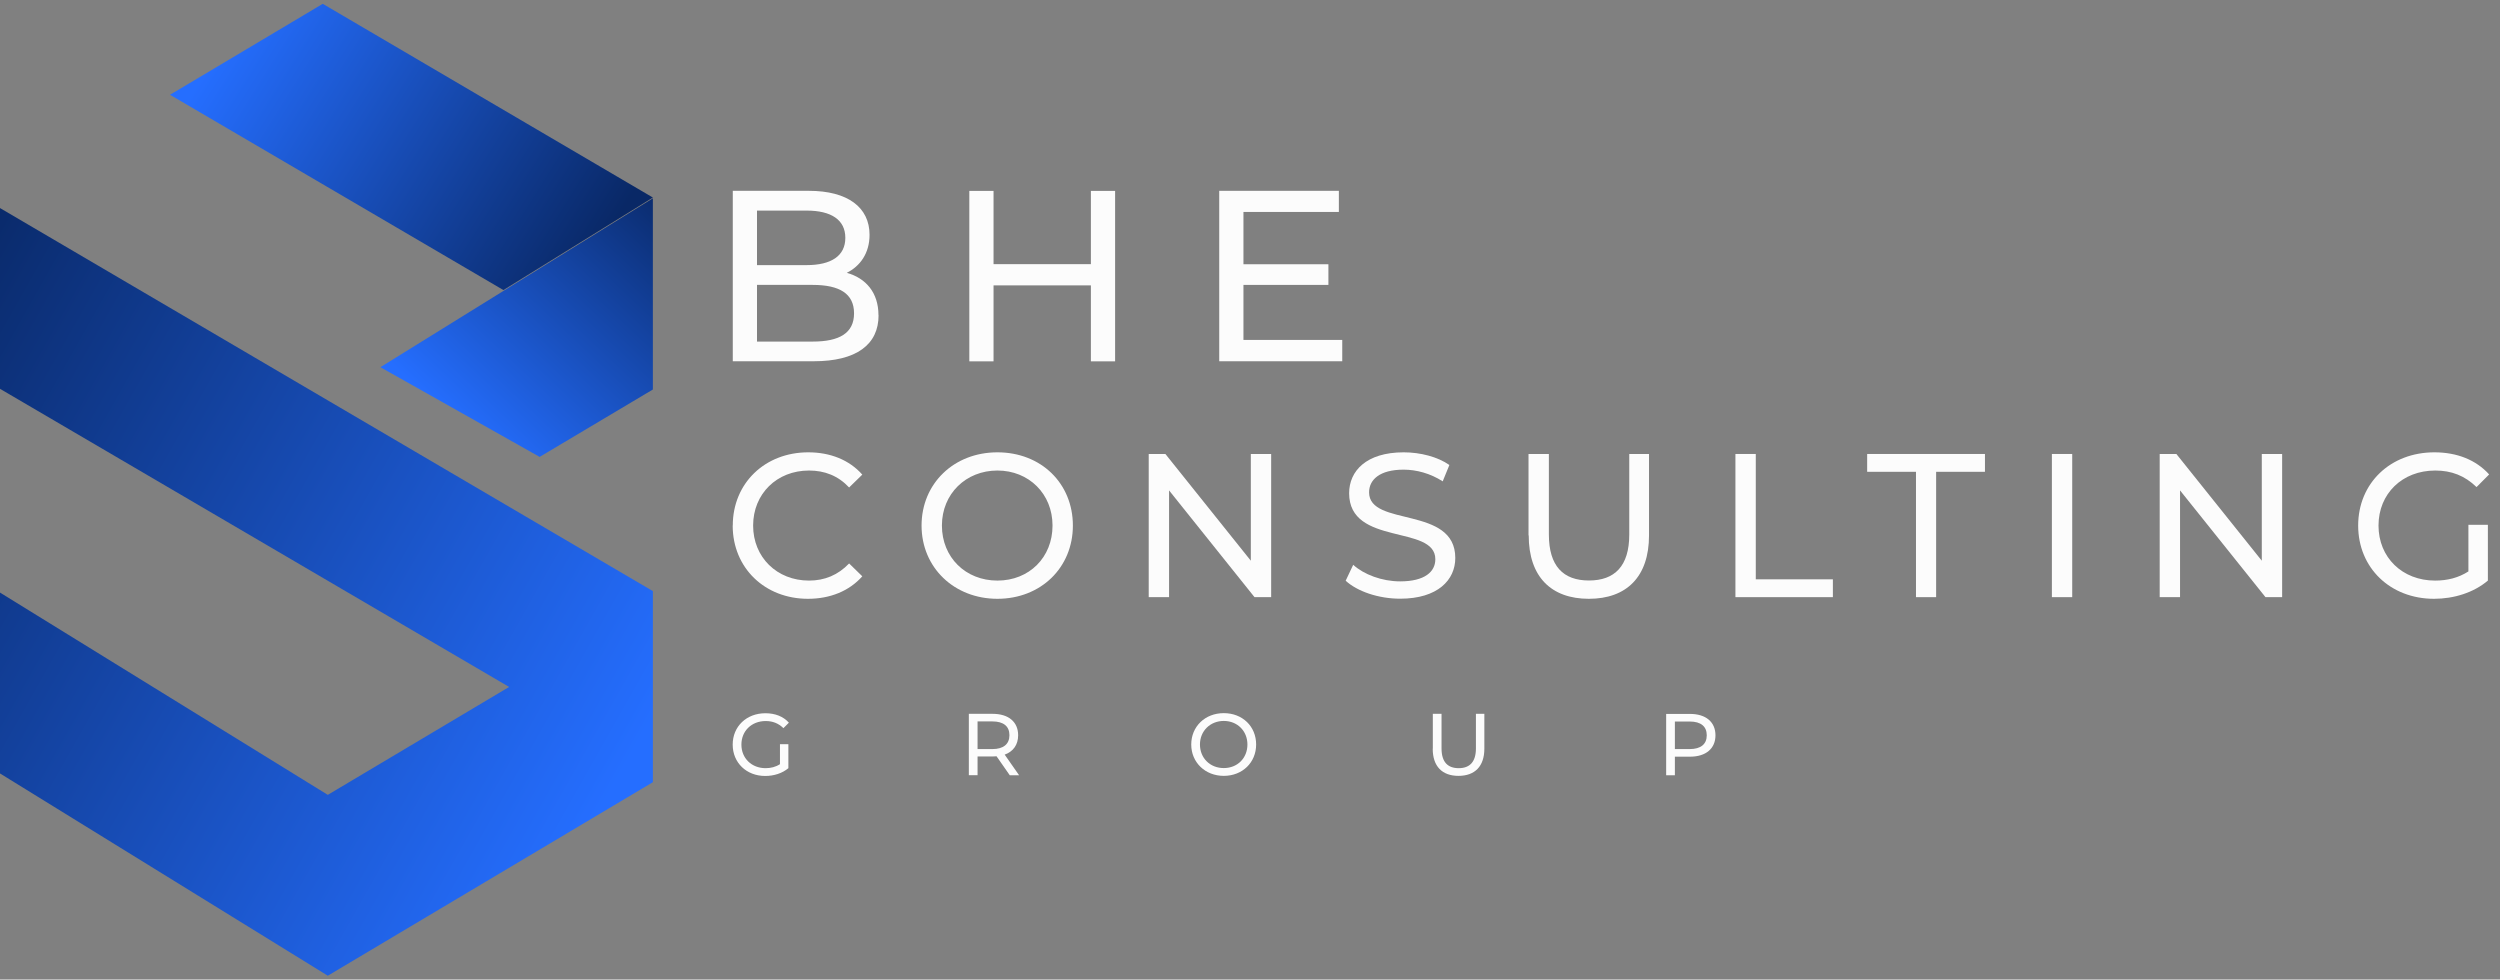 <svg width="171" height="67" viewBox="0 0 171 67" fill="none" xmlns="http://www.w3.org/2000/svg">
<rect x="0" y="0" width="171" height="67" fill="#808080" stroke="none"/>
<g clip-path="url(#clip0_142_544)">
<path d="M60.094 21.565C60.094 23.564 58.59 24.71 55.655 24.71H50.122V13.052H55.323C57.987 13.052 59.477 14.184 59.477 16.063C59.477 17.328 58.828 18.208 57.92 18.661C59.226 19.027 60.087 20.013 60.087 21.559L60.094 21.565ZM51.779 14.404V18.134H55.171C56.86 18.134 57.821 17.502 57.821 16.269C57.821 15.037 56.86 14.404 55.171 14.404H51.779ZM58.417 21.432C58.417 20.086 57.424 19.487 55.588 19.487H51.779V23.364H55.588C57.424 23.364 58.417 22.778 58.417 21.432Z" fill="#FCFCFC"/>
<path d="M76.273 13.058V24.716H74.617V19.52H67.958V24.716H66.302V13.058H67.958V18.068H74.617V13.058H76.273Z" fill="#FCFCFC"/>
<path d="M91.81 23.264V24.71H83.396V13.052H91.578V14.497H85.052V18.075H90.863V19.487H85.052V23.251H91.81V23.264Z" fill="#FCFCFC"/>
<path d="M50.122 35.948C50.122 33.05 52.322 30.939 55.284 30.939C56.788 30.939 58.093 31.458 58.981 32.464L58.08 33.343C57.331 32.544 56.41 32.184 55.337 32.184C53.137 32.184 51.514 33.776 51.514 35.948C51.514 38.12 53.144 39.712 55.337 39.712C56.41 39.712 57.324 39.332 58.08 38.54L58.981 39.419C58.093 40.425 56.781 40.958 55.264 40.958C52.315 40.958 50.116 38.846 50.116 35.948H50.122Z" fill="#FCFCFC"/>
<path d="M63.035 35.948C63.035 33.084 65.235 30.939 68.223 30.939C71.211 30.939 73.385 33.064 73.385 35.948C73.385 38.833 71.185 40.958 68.223 40.958C65.262 40.958 63.035 38.819 63.035 35.948ZM71.993 35.948C71.993 33.783 70.377 32.184 68.223 32.184C66.07 32.184 64.427 33.776 64.427 35.948C64.427 38.12 66.043 39.712 68.223 39.712C70.403 39.712 71.993 38.12 71.993 35.948Z" fill="#FCFCFC"/>
<path d="M86.947 31.052V40.845H85.808L79.964 33.543V40.845H78.572V31.052H79.712L85.556 38.353V31.052H86.947Z" fill="#FCFCFC"/>
<path d="M92.042 39.725L92.559 38.633C93.281 39.292 94.52 39.766 95.772 39.766C97.455 39.766 98.177 39.106 98.177 38.253C98.177 35.862 92.281 37.374 92.281 33.736C92.281 32.224 93.447 30.939 96.011 30.939C97.15 30.939 98.336 31.245 99.138 31.805L98.681 32.924C97.833 32.377 96.872 32.124 96.011 32.124C94.354 32.124 93.645 32.824 93.645 33.676C93.645 36.068 99.542 34.569 99.542 38.167C99.542 39.666 98.343 40.951 95.772 40.951C94.282 40.951 92.824 40.445 92.042 39.719V39.725Z" fill="#FCFCFC"/>
<path d="M104.551 36.621V31.052H105.943V36.561C105.943 38.726 106.93 39.706 108.685 39.706C110.441 39.706 111.442 38.726 111.442 36.561V31.052H112.793V36.621C112.793 39.459 111.25 40.958 108.679 40.958C106.108 40.958 104.564 39.459 104.564 36.621H104.551Z" fill="#FCFCFC"/>
<path d="M118.703 31.052H120.095V39.626H125.369V40.845H118.703V31.052Z" fill="#FCFCFC"/>
<path d="M131.053 32.271H127.714V31.052H135.771V32.271H132.431V40.845H131.053V32.271Z" fill="#FCFCFC"/>
<path d="M140.349 31.052H141.74V40.845H140.349V31.052Z" fill="#FCFCFC"/>
<path d="M156.098 31.052V40.845H154.958L149.115 33.543V40.845H147.723V31.052H148.863L154.706 38.353V31.052H156.098Z" fill="#FCFCFC"/>
<path d="M168.832 35.895H170.171V39.712C169.197 40.538 167.845 40.958 166.487 40.958C163.499 40.958 161.299 38.846 161.299 35.948C161.299 33.05 163.499 30.939 166.513 30.939C168.057 30.939 169.362 31.458 170.257 32.451L169.395 33.317C168.587 32.531 167.673 32.184 166.573 32.184C164.32 32.184 162.69 33.763 162.69 35.948C162.69 38.133 164.32 39.712 166.56 39.712C167.381 39.712 168.143 39.532 168.839 39.086V35.895H168.832Z" fill="#FCFCFC"/>
<path d="M53.356 50.904H53.925V52.543C53.508 52.896 52.931 53.076 52.342 53.076C51.056 53.076 50.116 52.17 50.116 50.931C50.116 49.692 51.056 48.786 52.355 48.786C53.018 48.786 53.581 49.005 53.959 49.432L53.587 49.805C53.243 49.472 52.845 49.319 52.375 49.319C51.408 49.319 50.712 49.998 50.712 50.931C50.712 51.863 51.408 52.543 52.368 52.543C52.719 52.543 53.051 52.463 53.349 52.27V50.904H53.356Z" fill="#FCFCFC"/>
<path d="M69.065 53.023L68.164 51.73C68.078 51.73 67.991 51.743 67.899 51.743H66.865V53.023H66.269V48.826H67.899C68.985 48.826 69.641 49.379 69.641 50.291C69.641 50.937 69.31 51.404 68.72 51.617L69.707 53.029H69.058L69.065 53.023ZM69.045 50.285C69.045 49.685 68.647 49.345 67.879 49.345H66.865V51.237H67.879C68.641 51.237 69.045 50.891 69.045 50.291V50.285Z" fill="#FCFCFC"/>
<path d="M81.481 50.924C81.481 49.698 82.422 48.779 83.707 48.779C84.993 48.779 85.92 49.692 85.92 50.924C85.92 52.157 84.979 53.069 83.707 53.069C82.435 53.069 81.481 52.15 81.481 50.924ZM85.324 50.924C85.324 49.998 84.635 49.312 83.707 49.312C82.78 49.312 82.077 49.998 82.077 50.924C82.077 51.85 82.766 52.536 83.707 52.536C84.648 52.536 85.324 51.85 85.324 50.924Z" fill="#FCFCFC"/>
<path d="M98.005 51.211V48.826H98.601V51.191C98.601 52.123 99.025 52.543 99.774 52.543C100.523 52.543 100.953 52.123 100.953 51.191V48.826H101.53V51.211C101.53 52.43 100.867 53.069 99.761 53.069C98.654 53.069 97.998 52.43 97.998 51.211H98.005Z" fill="#FCFCFC"/>
<path d="M117.338 50.291C117.338 51.204 116.683 51.757 115.596 51.757H114.562V53.029H113.966V48.832H115.596C116.683 48.832 117.338 49.385 117.338 50.298V50.291ZM116.742 50.291C116.742 49.692 116.345 49.352 115.576 49.352H114.562V51.237H115.576C116.338 51.237 116.742 50.897 116.742 50.298V50.291Z" fill="#FCFCFC"/>
<path d="M0 14.231V26.595L34.824 46.987L22.421 54.368L0 40.532V52.903L22.421 66.739L44.656 53.502V40.432L0 14.231Z" fill="url(#paint0_linear_142_544)"/>
<path d="M44.656 13.511L22.076 0.261L11.628 6.483L34.433 19.84" fill="url(#paint1_linear_142_544)"/>
<path d="M26.018 25.116L36.911 31.252L44.656 26.642V13.564L26.018 25.116Z" fill="url(#paint2_linear_142_544)"/>
</g>
<defs>
<linearGradient id="paint0_linear_142_544" x1="40.191" y1="57.013" x2="-10.357" y2="28.504" gradientUnits="userSpaceOnUse">
<stop stop-color="#256EFF"/>
<stop offset="1" stop-color="#092866"/>
</linearGradient>
<linearGradient id="paint1_linear_142_544" x1="15.756" y1="2.146" x2="40.532" y2="17.673" gradientUnits="userSpaceOnUse">
<stop stop-color="#256EFF"/>
<stop offset="1" stop-color="#092866"/>
</linearGradient>
<linearGradient id="paint2_linear_142_544" x1="31.816" y1="29.659" x2="46.79" y2="13.753" gradientUnits="userSpaceOnUse">
<stop stop-color="#256EFF"/>
<stop offset="1" stop-color="#092866"/>
</linearGradient>
<clipPath id="clip0_142_544">
<rect width="170.25" height="66.479" fill="white" transform="translate(0 0.261)"/>
</clipPath>
</defs>
</svg>
